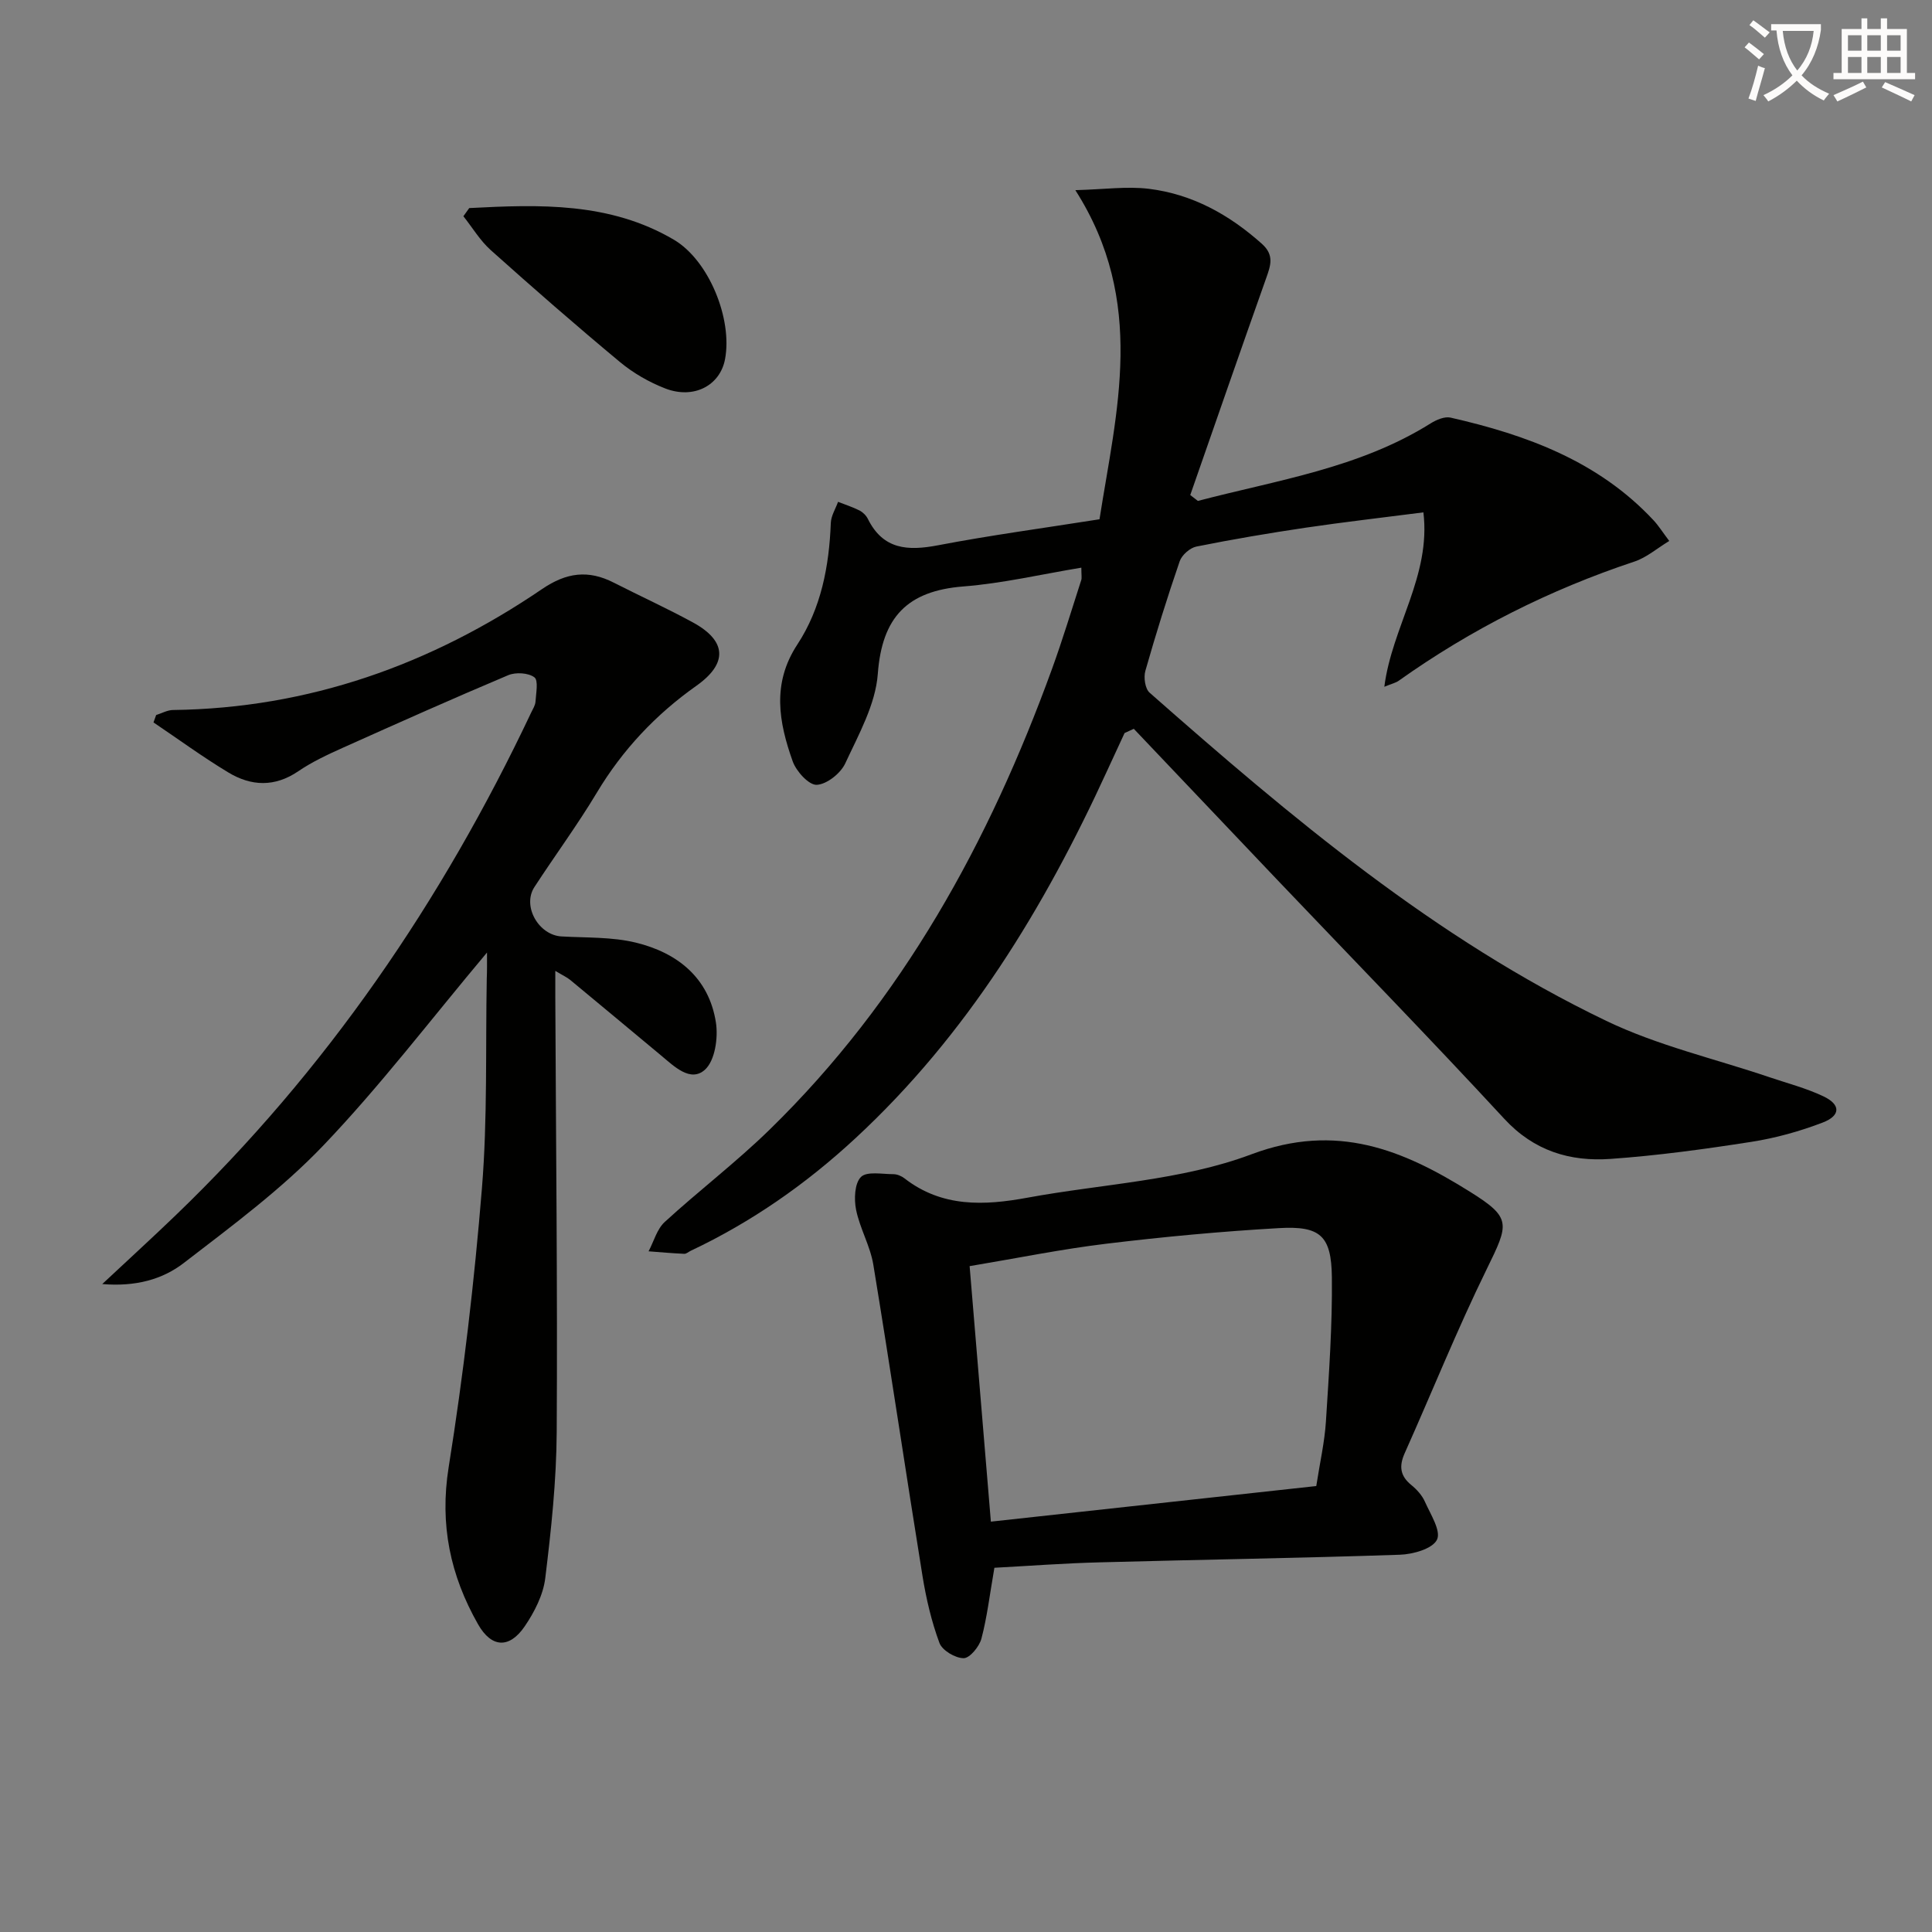 <svg enable-background="new 0 0 400 400" viewBox="0 0 400 400" xmlns="http://www.w3.org/2000/svg"><rect x="0" y="0" width="400" height="400" fill="#808080" stroke="none"/><path d="m362.1 8.8c1.1.8 2.1 1.6 3.1 2.4l-1 1.1c-1.3-1.1-2.3-2-3-2.5zm1.9 4.8c.5.2.9.4 1.4.5-.6 2.3-1.3 4.5-1.9 6.8l-1.5-.5c.8-2.1 1.4-4.3 2-6.8zm-1-9.4c1.3.9 2.4 1.8 3.4 2.5l-1 1.1c-1.4-1.2-2.4-2.1-3.2-2.6zm3.7 2.2v-1.4h10.3v1.2c-.5 3.6-1.8 6.8-4 9.4 1.5 1.6 3.4 2.8 5.7 3.8-.3.4-.7.8-1.1 1.4-2.3-1.1-4.1-2.5-5.6-4.1-1.6 1.6-3.6 3.1-5.9 4.3-.3-.5-.7-.9-1-1.3 2.4-1.1 4.4-2.5 6-4.1-1.9-2.5-3-5.6-3.3-9.3h-1.1zm8.8 0h-6.4c.3 3.3 1.3 6 3 8.2 2-2.3 3.1-5.1 3.4-8.2z" fill="#fcfbfa"/><path d="m385.3 3.8h1.3v2.2h2.8v-2.2h1.3v2.2h4.1v9.1h1.7v1.3h-16.9v-1.3h1.7v-9.1h4.1v-2.2zm.4 13.1.7 1.2c-1.8.9-3.8 1.9-6 2.9-.2-.4-.5-.8-.8-1.3 2.3-1 4.3-1.9 6.1-2.8zm-3.1-6.4h2.8v-3.2h-2.8zm0 4.6h2.8v-3.3h-2.8zm4-4.6h2.8v-3.2h-2.8zm0 4.6h2.8v-3.3h-2.8zm3.7 1.9c2.1.9 4.1 1.8 6.1 2.7l-.7 1.3c-2.2-1.1-4.2-2-6.1-2.9zm3.2-9.7h-2.8v3.2h2.8zm-2.8 7.8h2.8v-3.3h-2.8z" fill="#fcfbfa"/><g fill="#010100"><path d="m248.01 103.71c16.4-4.31 33.39-6.77 48.2-16.06 1.18-.74 2.88-1.46 4.1-1.19 15.76 3.58 30.63 9.03 42.03 21.25 1.01 1.08 1.8 2.35 3.26 4.29-2.56 1.55-4.71 3.44-7.22 4.27-17.5 5.82-33.77 13.99-48.79 24.67-.63.45-1.47.62-2.98 1.25 1.59-12.46 9.68-22.92 8.09-36.11-8.44 1.09-16.46 2-24.43 3.18-7.55 1.12-15.09 2.4-22.57 3.9-1.34.27-3.01 1.75-3.46 3.05-2.58 7.5-4.94 15.08-7.11 22.7-.38 1.35-.05 3.68.88 4.5 29.26 25.78 59.09 50.92 94.55 67.95 10.65 5.12 22.46 7.83 33.74 11.65 3.77 1.28 7.66 2.28 11.23 3.98 3.6 1.71 3.58 3.99-.18 5.43-4.75 1.82-9.76 3.21-14.77 3.99-9.66 1.51-19.39 2.84-29.14 3.53-8.38.59-15.84-1.64-21.99-8.3-15.48-16.75-31.4-33.09-47.13-49.61-9.87-10.37-19.72-20.76-29.58-31.14-.64.29-1.27.59-1.91.88-1.21 2.62-2.43 5.23-3.63 7.85-12.99 28.35-28.99 54.65-52.1 76.05-10.2 9.45-21.49 17.34-34.09 23.29-.45.21-.91.65-1.34.63-2.47-.11-4.93-.33-7.39-.52 1.09-2.05 1.73-4.59 3.34-6.07 7.11-6.52 14.83-12.39 21.72-19.12 27.49-26.82 45.46-59.58 58.45-95.34 2.21-6.08 4.08-12.28 6.07-18.44.15-.45.02-.99.02-2.57-8.24 1.36-16.29 3.25-24.44 3.89-11.57.91-16.83 6.33-17.7 18.1-.47 6.33-3.97 12.56-6.74 18.53-.96 2.07-3.82 4.34-5.91 4.44-1.63.07-4.23-2.79-4.97-4.86-2.87-8.08-4.36-16.09.96-24.19 4.93-7.51 6.59-16.22 6.93-25.18.06-1.47.98-2.91 1.5-4.36 1.48.58 3.01 1.07 4.42 1.78.71.36 1.4 1.04 1.75 1.75 3.16 6.37 8.26 6.66 14.5 5.47 10.92-2.09 21.95-3.57 33.46-5.39 3.5-22.41 9.76-45.01-5-68.14 5.99-.16 10.67-.83 15.21-.28 8.99 1.1 16.64 5.34 23.4 11.38 2.63 2.35 1.82 4.51.89 7.14-5.3 14.94-10.49 29.91-15.71 44.88.51.41 1.04.81 1.58 1.22z"/><path d="m100.83 197.21c-11.68 13.91-22.08 27.59-33.88 39.94-8.65 9.06-18.92 16.65-28.9 24.34-4.37 3.37-9.9 4.94-16.88 4.36 5.54-5.18 10.4-9.62 15.14-14.18 31.2-30 55.2-65.09 73.65-104.11.35-.75.86-1.51.91-2.3.11-1.74.63-4.39-.23-5.03-1.26-.94-3.87-1.09-5.42-.44-11.46 4.83-22.83 9.91-34.18 15-3.18 1.43-6.4 2.92-9.27 4.88-4.9 3.34-9.78 3.11-14.51.25-5.31-3.2-10.33-6.88-15.48-10.35.18-.51.36-1.02.55-1.53 1.16-.36 2.32-1.03 3.48-1.04 28.1-.36 53.41-9.39 76.43-25.05 5.05-3.44 9.57-4 14.81-1.33 5.47 2.79 11.07 5.33 16.45 8.27 7.03 3.85 7.16 8.51.67 13.1-8.4 5.94-15.28 13.24-20.6 22.12-4.01 6.69-8.67 13-12.93 19.55-2.56 3.94.87 9.96 5.63 10.22 5.13.29 10.41.08 15.33 1.27 8.64 2.09 15.17 7.28 16.62 16.53.5 3.18-.19 7.93-2.28 9.8-2.98 2.67-6.35-.69-9.04-2.93-6.27-5.21-12.52-10.44-18.8-15.63-.71-.59-1.59-.98-3.13-1.91 0 2.34-.01 3.93 0 5.52.13 29.99.47 59.97.29 89.96-.06 10.09-1.14 20.22-2.37 30.25-.42 3.46-2.24 7.02-4.25 9.97-3.2 4.69-6.9 4.45-9.67-.43-5.74-10.1-7.98-20.61-6.08-32.51 3.06-19.14 5.32-38.45 6.89-57.77 1.17-14.4.73-28.93 1-43.4.07-1.56.05-3.17.05-5.39z"/><path d="m205.88 324.59c-.98 5.61-1.51 10.23-2.69 14.68-.44 1.65-2.41 4.04-3.68 4.04-1.73 0-4.44-1.61-5.01-3.16-1.65-4.45-2.75-9.18-3.51-13.88-3.47-21.47-6.65-42.99-10.18-64.44-.64-3.88-2.79-7.5-3.57-11.37-.44-2.2-.31-5.46 1.01-6.78 1.23-1.22 4.39-.58 6.71-.58.78 0 1.68.38 2.31.87 7.78 6.04 16.51 5.65 25.5 3.99 15.5-2.85 31.8-3.52 46.31-8.97 17.66-6.63 31.38-.94 45.25 7.74 8.67 5.42 8.1 6.59 3.49 16.01-6.12 12.48-11.31 25.42-16.99 38.12-1.19 2.66-.98 4.69 1.36 6.59 1.14.93 2.24 2.14 2.82 3.46 1.16 2.6 3.39 6.06 2.5 7.87-.92 1.88-4.95 3.02-7.67 3.11-20.63.7-41.27 1.01-61.9 1.57-7.47.18-14.91.75-22.06 1.13zm-.73-9.55c22.83-2.5 45.14-4.94 67.37-7.37.75-4.87 1.73-9.11 2-13.39.63-9.93 1.34-19.89 1.23-29.84-.1-8.61-2.39-10.67-10.98-10.17-11.91.68-23.81 1.79-35.65 3.22-9.32 1.12-18.55 3.01-28.37 4.65 1.46 17.63 2.89 34.8 4.4 52.9z"/><path d="m97.15 43.08c14.53-.76 29.08-1.26 42.35 6.54 7.25 4.26 12.19 16.39 10.61 24.75-1.03 5.45-6.46 8.34-12.37 6.06-3.34-1.3-6.63-3.18-9.39-5.48-9.07-7.54-17.96-15.3-26.75-23.17-2.21-1.98-3.79-4.66-5.66-7.01.4-.56.8-1.12 1.21-1.69z"/></g></svg>